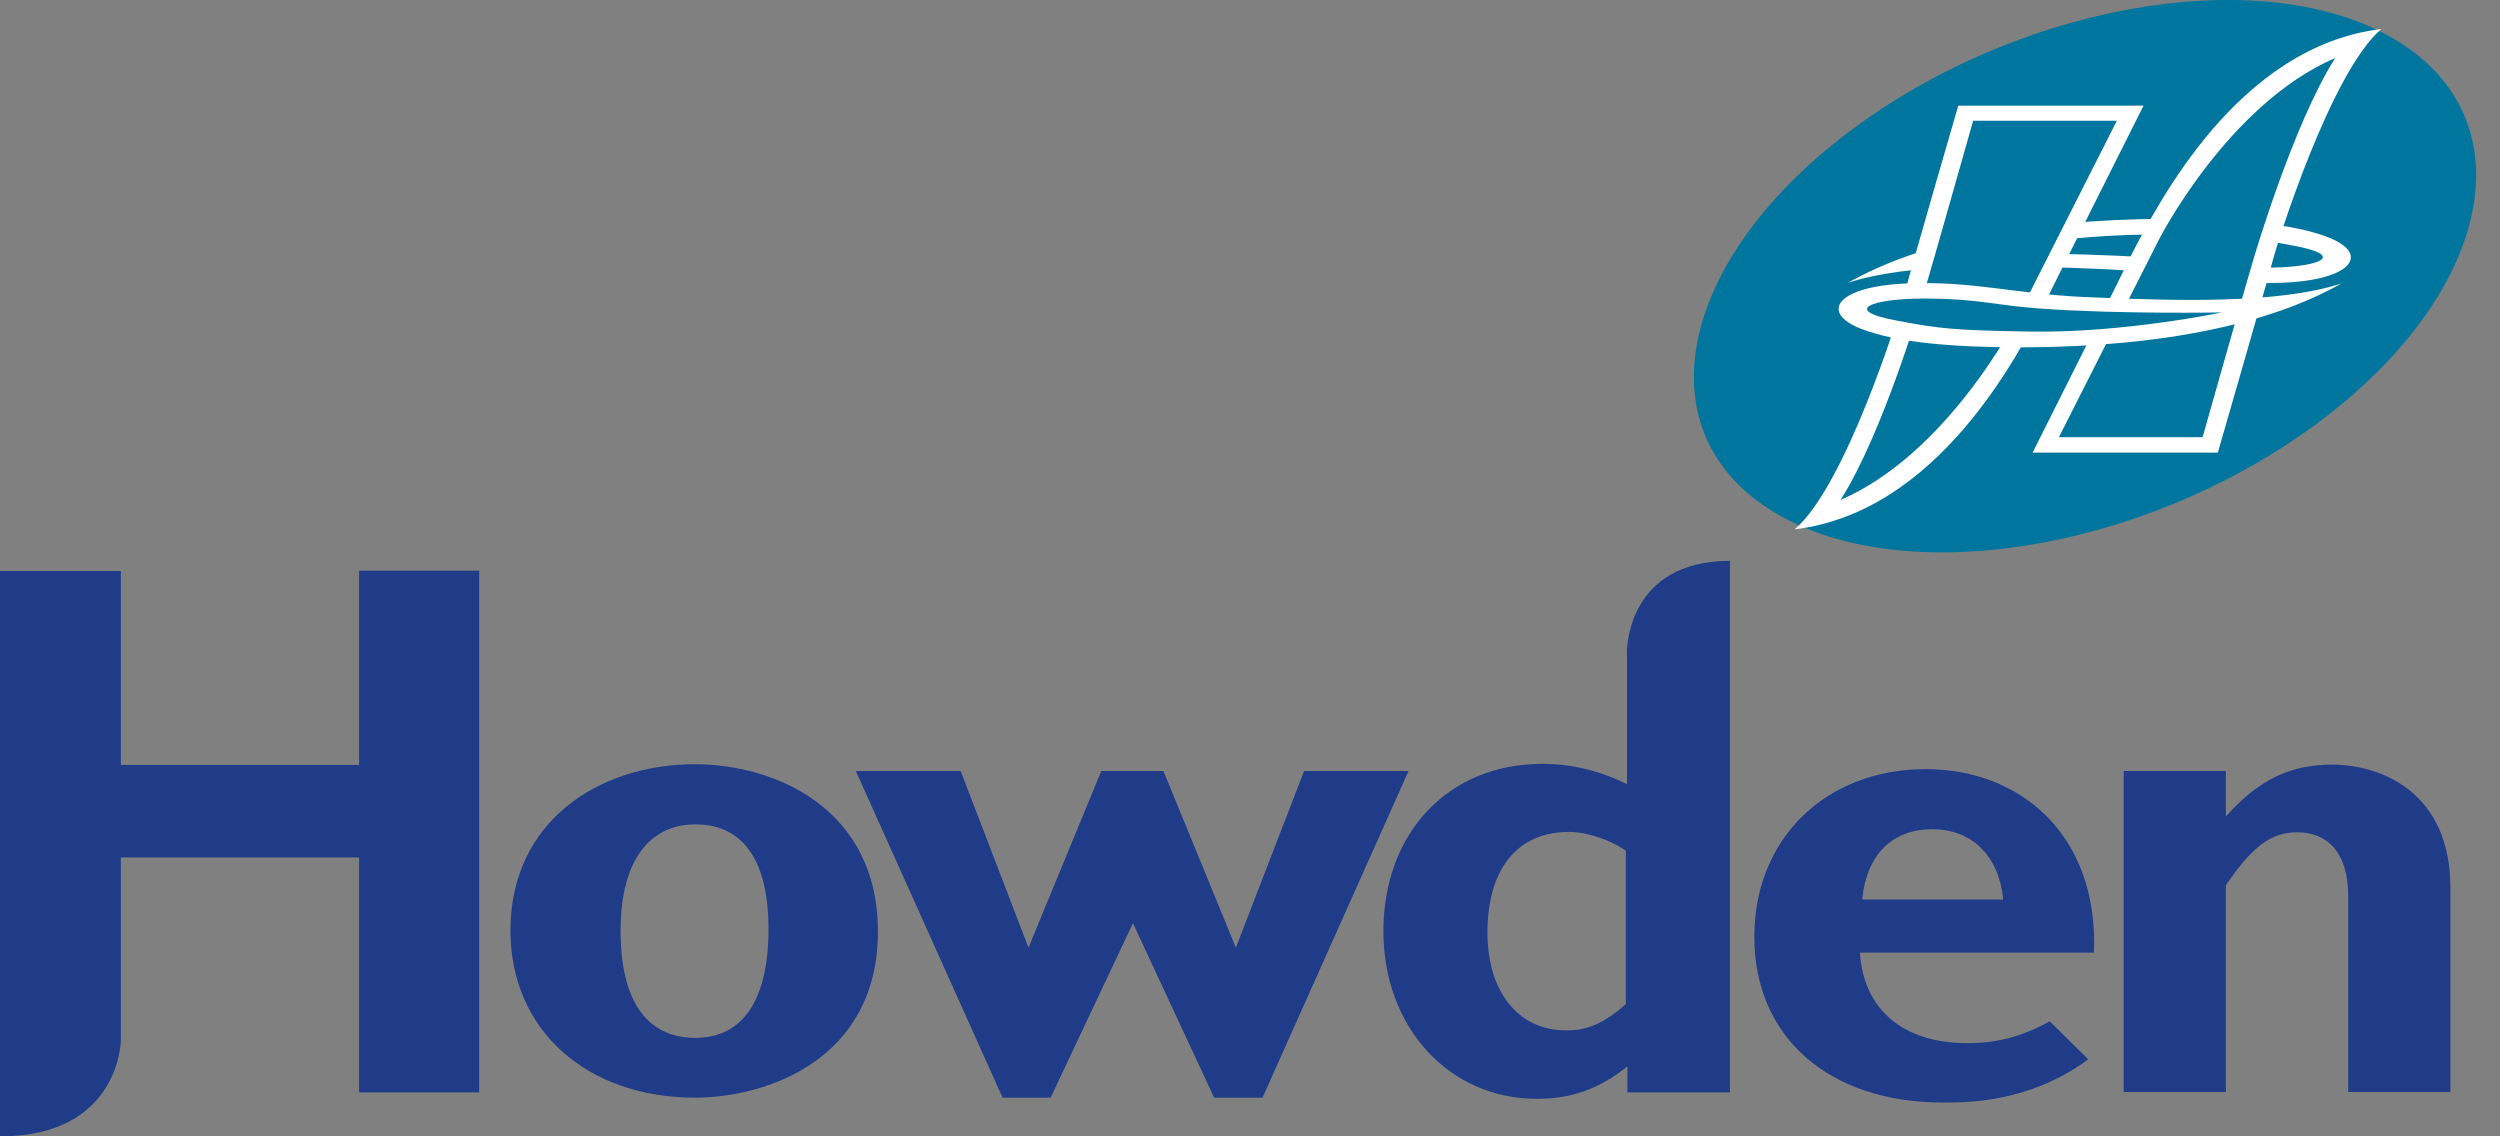 <svg width="66" height="30" viewBox="0 0 66 30" fill="none" xmlns="http://www.w3.org/2000/svg">
<rect x="0" y="0" width="66" height="30" fill="#808080" stroke="none"/>
<path fill-rule="evenodd" clip-rule="evenodd" d="M23.177 24.592C23.177 21.337 20.45 20.176 18.346 20.176C15.81 20.176 13.476 21.684 13.476 24.562C13.476 27.221 15.518 28.978 18.346 28.978C20.248 28.978 23.177 27.966 23.177 24.592ZM20.289 24.522C20.289 26.378 19.625 27.4 18.357 27.4C17.33 27.4 16.384 26.755 16.384 24.572C16.384 22.666 17.189 21.763 18.357 21.763C19.715 21.763 20.289 22.865 20.289 24.522Z" fill="#203C89"/>
<path d="M29.91 24.373L32.053 28.978H33.331L37.186 20.354H34.428L32.627 25.018L30.715 20.354H29.074L27.152 25.018L25.361 20.354H22.593L26.468 28.978H27.736L29.91 24.373Z" fill="#203C89"/>
<path fill-rule="evenodd" clip-rule="evenodd" d="M55.13 27.966C53.58 29.107 51.96 29.107 51.295 29.107C48.276 29.107 46.314 27.38 46.314 24.731C46.314 22.141 48.196 20.305 50.842 20.305C53.348 20.305 55.402 22.051 55.281 25.148H49.101C49.202 26.656 50.239 27.539 51.939 27.539C52.705 27.539 53.348 27.38 54.114 26.963L55.13 27.966ZM49.162 23.748H52.885C52.775 22.597 52.06 21.893 51.024 21.893C49.957 21.883 49.273 22.567 49.162 23.748Z" fill="#203C89"/>
<path d="M58.763 20.355H56.066V28.829H58.763V23.371C59.468 22.329 59.971 21.972 60.645 21.972C61.41 21.972 61.993 22.468 61.993 23.659V28.829H64.691V23.441C64.691 20.94 62.899 20.186 61.561 20.186C60.464 20.186 59.628 20.583 58.763 21.555V20.355Z" fill="#203C89"/>
<path d="M46.686 13.428C43.335 11.255 44.371 6.739 48.981 3.355C53.59 -0.028 60.051 -1.021 63.402 1.152C66.754 3.326 65.717 7.841 61.108 11.225C56.479 14.619 50.027 15.601 46.686 13.428Z" fill="#00769E"/>
<path d="M48.79 7.464C50.43 6.928 53.067 6.997 55.583 7.107C57.465 7.196 58.502 7.533 60.253 7.464C62.104 7.394 62.587 6.7 61.46 6.263C60.534 5.906 59.055 5.777 57.233 5.777C53.399 5.787 50.611 6.432 48.79 7.464Z" fill="white"/>
<path d="M51.95 6.7C51.95 6.7 54.627 6.65 56.71 6.799C57.968 6.888 58.35 7.057 59.739 7.067C61.178 7.077 62.044 6.759 60.524 6.481C59.437 6.273 59.005 6.224 57.002 6.194C54.546 6.164 51.95 6.7 51.95 6.7Z" fill="#00769E"/>
<path d="M51.698 2.79H56.589C56.589 2.79 54.003 7.94 54.003 7.97C53.278 9.369 51.165 13.517 47.381 13.974C48.729 12.822 50.138 8.287 50.239 7.9C50.379 7.325 51.698 2.79 51.698 2.79Z" fill="white"/>
<path d="M58.551 11.949H53.661C53.661 11.949 56.247 6.799 56.247 6.769C56.972 5.37 59.085 1.222 62.869 0.765C61.52 1.917 60.111 6.452 60.011 6.839C59.86 7.424 58.551 11.949 58.551 11.949Z" fill="white"/>
<path d="M50.762 7.841C51.054 6.858 52.091 3.187 52.091 3.187H55.885L53.248 8.396C53.248 8.396 51.437 11.969 48.589 13.199C49.716 11.443 50.762 7.841 50.762 7.841Z" fill="#00769E"/>
<path d="M59.478 6.888C59.186 7.871 58.149 11.542 58.149 11.542H54.355L56.992 6.333C56.992 6.333 58.803 2.76 61.651 1.53C60.525 3.296 59.478 6.888 59.478 6.888Z" fill="#00769E"/>
<path d="M61.812 7.484C60.172 8.02 57.535 7.95 55.019 7.841C53.137 7.752 52.101 7.414 50.35 7.484C48.498 7.553 48.014 8.248 49.142 8.684C50.068 9.042 51.547 9.171 53.369 9.171C57.193 9.161 59.991 8.516 61.812 7.484Z" fill="white"/>
<path d="M58.662 8.248C58.662 8.248 55.985 8.297 53.903 8.149C52.644 8.059 52.262 7.891 50.873 7.881C49.434 7.871 48.569 8.188 50.088 8.466C51.175 8.674 51.608 8.724 53.61 8.754C56.056 8.794 58.662 8.248 58.662 8.248Z" fill="#00769E"/>
<path fill-rule="evenodd" clip-rule="evenodd" d="M42.922 26.507V22.458C42.53 22.18 41.896 21.962 41.423 21.962C40.064 21.962 39.269 22.935 39.269 24.622C39.269 26.17 40.074 27.202 41.343 27.202C41.896 27.212 42.369 27.003 42.922 26.507ZM45.67 14.807V28.839H42.963V28.154C42.198 28.76 41.483 29.008 40.567 29.008C38.253 29.008 36.522 27.122 36.522 24.582C36.522 21.982 38.243 20.166 40.708 20.166C41.493 20.166 42.228 20.345 42.952 20.702V17.139C42.963 17.139 42.963 14.807 45.67 14.807Z" fill="#203C89"/>
<path d="M12.65 15.065V28.839H9.48V22.637H3.19V27.44C3.2 27.44 3.18 30 0 30V15.075H3.19V20.195H9.48V15.065H12.65Z" fill="#203C89"/>
</svg>
